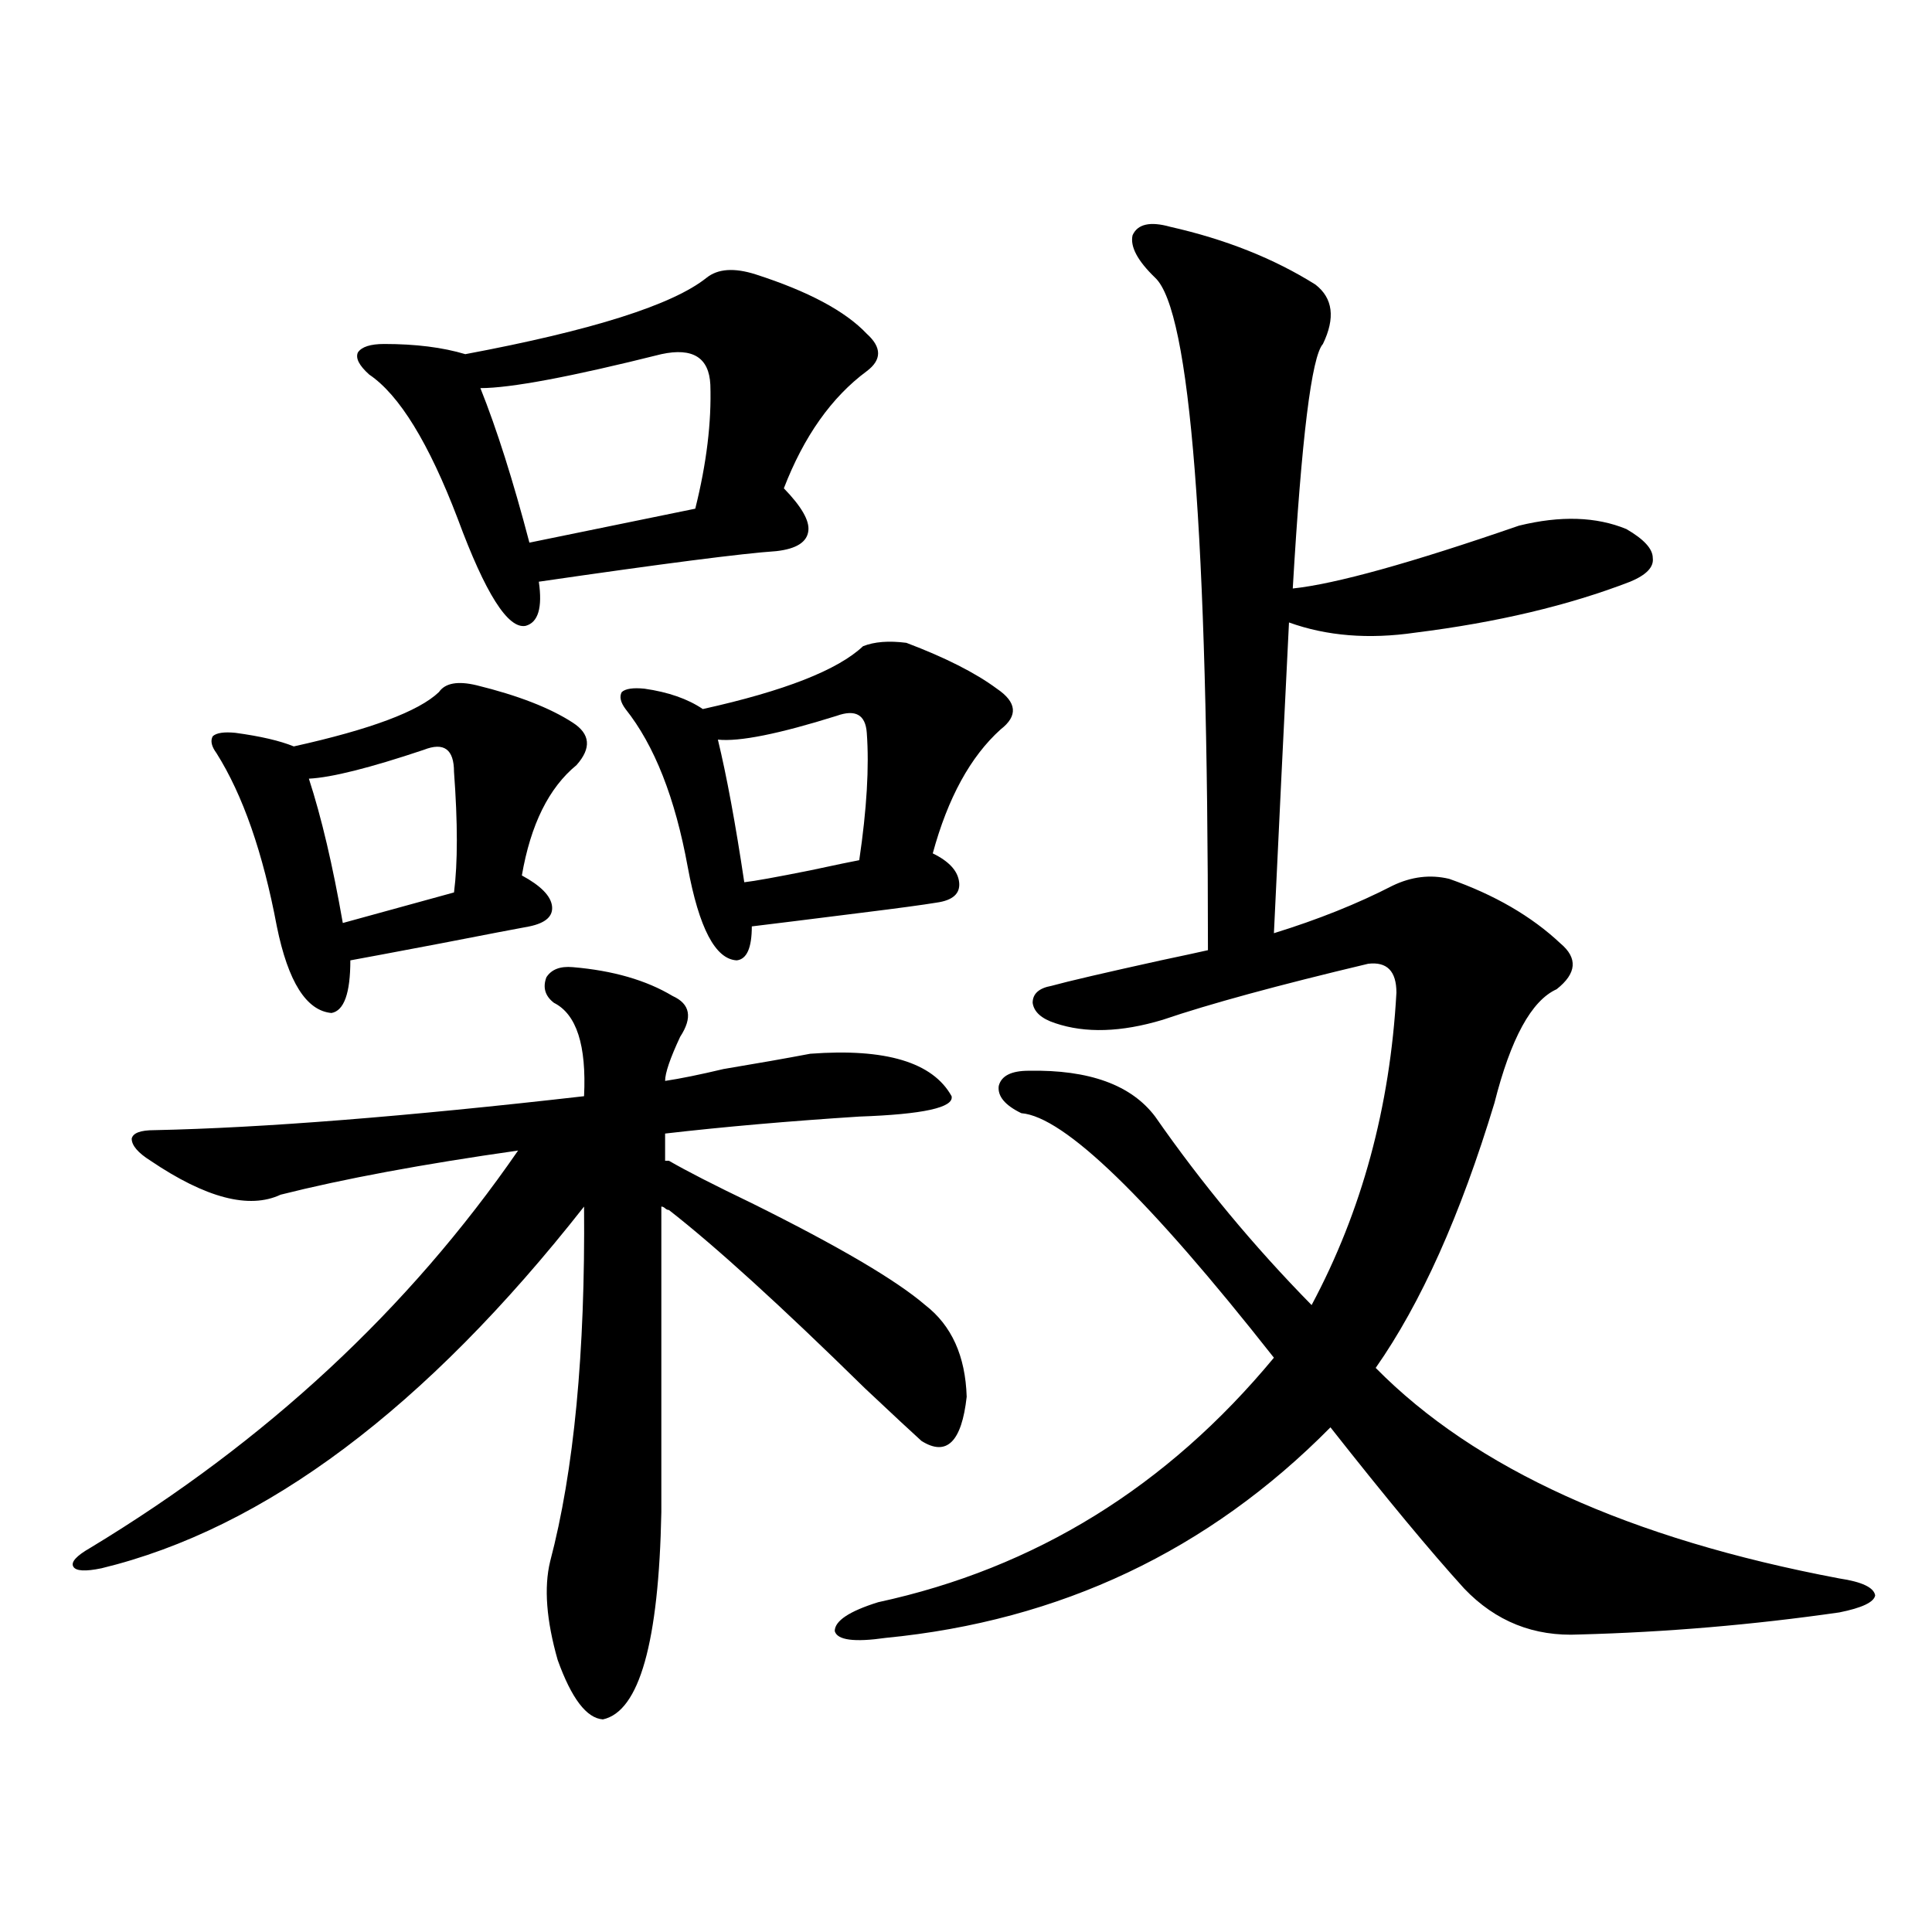 <?xml version="1.0" encoding="utf-8"?>
<!-- Generator: Adobe Illustrator 16.0.0, SVG Export Plug-In . SVG Version: 6.00 Build 0)  -->
<!DOCTYPE svg PUBLIC "-//W3C//DTD SVG 1.1//EN" "http://www.w3.org/Graphics/SVG/1.1/DTD/svg11.dtd">
<svg version="1.1" id="图层_1" xmlns="http://www.w3.org/2000/svg" xmlns:xlink="http://www.w3.org/1999/xlink" x="0px" y="0px"
	 width="1000px" height="1000px" viewBox="0 0 1000 1000" enable-background="new 0 0 1000 1000" xml:space="preserve">
<path d="M346.211,600.793c9.101,5.273,23.414,12.606,42.926,21.973c44.877,22.274,74.785,39.853,89.754,52.734
	c13.658,10.547,20.808,26.367,21.463,47.461c-2.606,23.442-10.411,31.063-23.414,22.852c-4.558-4.093-14.313-13.184-29.268-27.246
	c-43.581-42.765-77.406-73.526-101.461-92.285c-0.655,0-1.311-0.288-1.951-0.879c-0.655-0.577-1.311-0.879-1.951-0.879v158.203
	c-1.311,67.374-11.387,103.12-30.243,107.227c-8.46-0.591-16.265-10.849-23.414-30.762c-5.854-20.517-7.164-37.505-3.902-50.977
	c12.348-46.87,18.201-108.105,17.561-183.691C220.36,728.825,137.101,791.228,52.56,811.73c-8.46,1.758-13.338,1.47-14.634-0.879
	c-1.311-2.335,1.616-5.562,8.78-9.668c91.05-55.069,164.874-123.624,221.458-205.664c-49.435,7.031-90.409,14.653-122.924,22.852
	c-16.265,7.622-38.703,1.758-67.315-17.578c-6.509-4.093-9.756-7.91-9.756-11.426c0.641-2.925,4.543-4.395,11.707-4.395
	c55.929-1.167,130.073-7.031,222.434-17.578c1.296-26.367-3.902-42.476-15.609-48.34c-4.558-3.516-5.854-7.91-3.902-13.184
	c2.592-4.093,7.149-5.851,13.658-5.273c20.808,1.758,38.048,6.743,51.706,14.941c9.101,4.106,10.396,11.138,3.902,21.094
	c-5.213,11.138-7.805,18.759-7.805,22.852c7.805-1.167,17.881-3.214,30.243-6.152c17.561-2.925,32.515-5.562,44.877-7.91
	c39.023-2.925,63.413,4.395,73.169,21.973c1.296,5.864-14.634,9.38-47.804,10.547c-36.432,2.349-69.922,5.273-100.485,8.789v14.063
	H346.211z M246.701,354.699c21.463,5.273,38.048,11.728,49.755,19.336c9.101,5.864,9.756,13.184,1.951,21.973
	c-14.313,11.728-23.749,30.762-28.292,57.129c9.756,5.273,14.954,10.547,15.609,15.82c0.641,5.273-3.262,8.789-11.707,10.547
	c-6.509,1.181-21.798,4.106-45.853,8.789c-24.725,4.696-40.334,7.622-46.828,8.789c0,17.001-3.262,26.079-9.756,27.246
	c-13.018-1.167-22.438-16.108-28.292-44.824c-7.164-38.081-17.561-67.964-31.219-89.648c-2.606-3.516-3.262-6.44-1.951-8.789
	c1.951-1.758,5.854-2.335,11.707-1.758c13.003,1.758,23.079,4.106,30.243,7.031c39.664-8.789,64.709-18.155,75.12-28.125
	C230.437,353.532,236.945,352.364,246.701,354.699z M219.385,388.098c-27.972,9.38-47.804,14.364-59.511,14.941
	c6.494,19.927,12.348,44.824,17.561,74.707l57.56-15.82c1.951-15.229,1.951-36.035,0-62.402
	C234.994,387.81,229.781,384.005,219.385,388.098z M391.088,142.004c27.316,8.789,46.493,19.048,57.56,30.762
	c7.805,7.031,7.805,13.485,0,19.336c-18.216,13.485-32.529,33.7-42.926,60.645c9.101,9.38,13.323,16.699,12.683,21.973
	c-0.655,5.864-6.188,9.38-16.585,10.547c-17.561,1.181-58.535,6.454-122.924,15.82c1.951,13.485-0.335,21.094-6.829,22.852
	c-9.115,1.758-20.822-16.699-35.121-55.371c-14.969-39.249-30.243-64.16-45.853-74.707c-5.213-4.683-7.164-8.487-5.854-11.426
	c1.951-2.925,6.494-4.395,13.658-4.395c16.25,0,30.243,1.758,41.95,5.273c65.685-12.305,107.314-25.488,124.875-39.551
	C371.576,139.079,380.021,138.488,391.088,142.004z M342.309,183.313c-46.828,11.728-78.047,17.578-93.656,17.578
	c8.445,21.094,16.905,47.763,25.365,79.98l85.852-17.578c5.854-23.429,8.445-44.824,7.805-64.16
	C367.019,185.07,358.559,179.797,342.309,183.313z M469.135,332.727c20.152,7.622,35.762,15.532,46.828,23.73
	c10.396,7.031,11.052,14.063,1.951,21.094c-15.609,14.063-27.316,35.458-35.121,64.16c8.445,4.106,13.003,9.091,13.658,14.941
	c0.641,5.864-3.262,9.38-11.707,10.547c-7.164,1.181-20.167,2.938-39.023,5.273c-27.972,3.516-46.828,5.864-56.584,7.031
	c0,11.138-2.606,17.001-7.805,17.578c-11.066-0.577-19.512-16.699-25.365-48.34c-6.509-35.733-17.24-62.979-32.194-81.738
	c-2.606-3.516-3.262-6.44-1.951-8.789c1.951-1.758,5.854-2.335,11.707-1.758c12.348,1.758,22.438,5.273,30.243,10.547
	c42.271-9.366,69.907-20.215,82.925-32.52C452.55,332.149,460.02,331.56,469.135,332.727z M433.038,370.52
	c-29.923,9.38-50.41,13.485-61.462,12.305c4.543,18.759,9.101,43.368,13.658,73.828c5.198-0.577,16.585-2.637,34.146-6.152
	c13.658-2.925,22.104-4.683,25.365-5.273c3.902-26.367,5.198-48.34,3.902-65.918C447.992,369.942,442.794,367.004,433.038,370.52z
	 M720.836,458.41c9.756-4.683,19.512-5.851,29.268-3.516c23.414,8.212,42.591,19.336,57.56,33.398
	c9.101,7.622,8.445,15.532-1.951,23.73c-13.018,5.864-23.749,25.488-32.194,58.887c-17.561,58.008-38.048,103.711-61.462,137.109
	c51.371,52.157,131.369,88.481,239.994,108.984c11.707,1.758,17.881,4.683,18.536,8.789c-0.655,3.516-6.829,6.44-18.536,8.789
	c-44.877,6.44-89.754,10.245-134.631,11.426c-23.414,1.167-43.261-6.743-59.511-23.73c-17.561-19.336-40.654-47.159-69.267-83.496
	c-63.093,63.872-139.844,100.195-230.238,108.984c-16.265,2.335-25.045,1.167-26.341-3.516c0-5.273,7.47-10.259,22.438-14.941
	c81.294-17.578,149.585-59.766,204.873-126.563c-65.044-82.617-108.625-124.805-130.729-126.563
	c-8.46-4.093-12.362-8.789-11.707-14.063c1.296-5.273,6.494-7.91,15.609-7.91c31.219-0.577,53.002,7.333,65.364,23.73
	c24.055,34.579,51.051,67.099,80.974,97.559c26.006-48.628,40.64-102.53,43.901-161.719c0-11.124-4.878-16.108-14.634-14.941
	c-46.828,11.138-82.284,20.806-106.339,29.004c-21.463,6.454-39.999,7.031-55.608,1.758c-7.164-2.335-11.066-5.851-11.707-10.547
	c0-4.683,3.247-7.608,9.756-8.789c8.445-2.335,27.316-6.729,56.584-13.184c11.052-2.335,19.177-4.093,24.39-5.273
	c0-215.03-9.115-331.046-27.316-348.047c-9.115-8.789-13.018-16.108-11.707-21.973c2.592-5.851,9.101-7.319,19.512-4.395
	c28.612,6.454,53.657,16.411,75.12,29.883c9.101,7.031,10.396,17.29,3.902,30.762c-5.854,6.454-11.066,48.642-15.609,126.563
	c22.104-2.335,61.127-13.184,117.07-32.52c21.463-5.273,39.999-4.683,55.608,1.758c9.101,5.273,13.658,10.259,13.658,14.941
	c0.641,4.696-3.262,8.789-11.707,12.305c-31.874,12.305-68.946,21.094-111.217,26.367c-24.069,3.516-45.853,1.758-65.364-5.273
	c-2.606,52.157-5.213,105.771-7.805,160.84C682.133,475.988,702.62,467.79,720.836,458.41z"/>
</svg>
